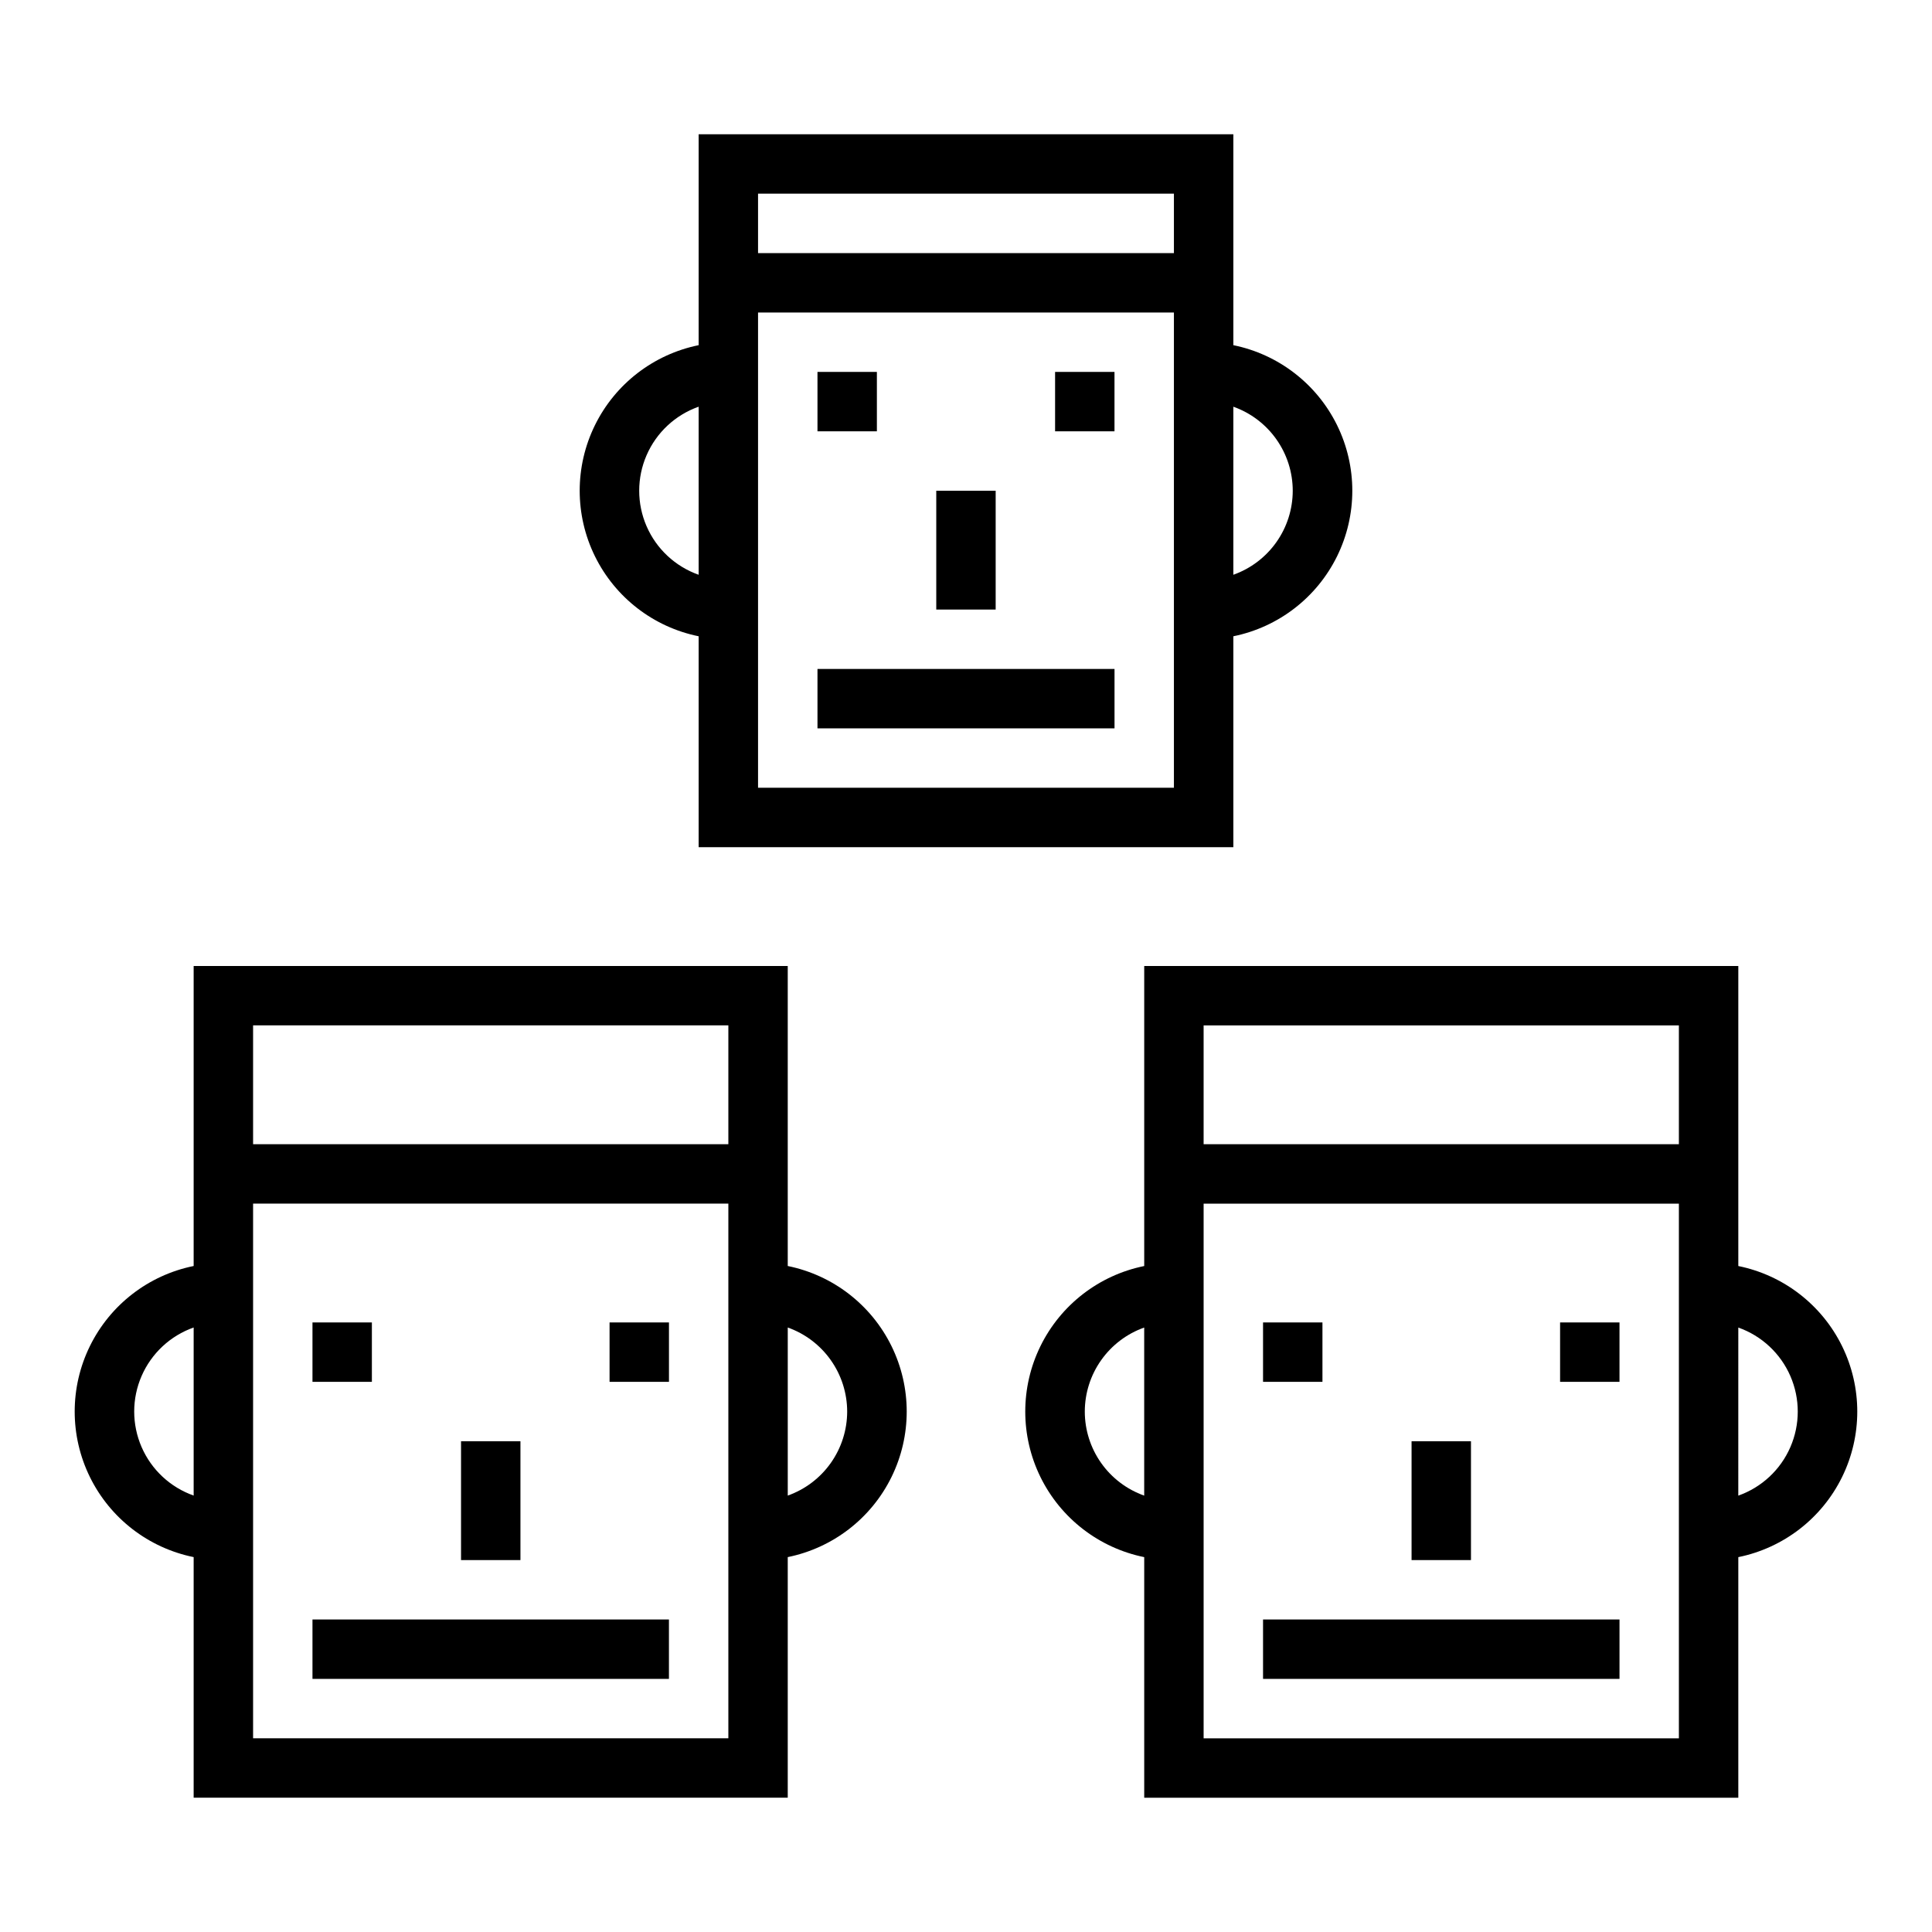 <?xml version="1.0" encoding="UTF-8"?>
<!-- Uploaded to: ICON Repo, www.svgrepo.com, Generator: ICON Repo Mixer Tools -->
<svg fill="#000000" width="800px" height="800px" version="1.1" viewBox="144 144 512 512" xmlns="http://www.w3.org/2000/svg">
 <g>
  <path d="m226.81 573.18h94.465v15.742h-94.465z"/>
  <path d="m226.81 494.46h15.742v15.742h-15.742z"/>
  <path d="m305.54 494.46h15.742v15.742h-15.742z"/>
  <path d="m195.32 556.65v63.762h157.44v-63.762c11.957-2.43 22.109-10.262 27.492-21.211 5.383-10.949 5.383-23.773 0-34.723-5.383-10.949-15.535-18.785-27.492-21.211v-79.508h-157.44v79.508c-11.953 2.426-22.109 10.262-27.488 21.211-5.383 10.949-5.383 23.773 0 34.723 5.379 10.949 15.535 18.781 27.488 21.211zm173.19-38.574c-0.008 4.883-1.523 9.645-4.344 13.633-2.816 3.984-6.801 7.004-11.402 8.637v-44.539c4.602 1.633 8.586 4.652 11.402 8.641 2.82 3.984 4.336 8.746 4.344 13.629zm-157.44-102.34h125.95v31.488h-125.95zm125.95 47.23v141.7h-125.95v-141.7zm-141.7 32.836v44.539c-6.18-2.18-11.176-6.832-13.793-12.844-2.617-6.012-2.617-12.84 0-18.852 2.617-6.008 7.613-10.66 13.793-12.844z"/>
  <path d="m266.18 525.95h15.742v31.488h-15.742z"/>
  <path d="m360.64 321.28h78.719v15.742h-78.719z"/>
  <path d="m360.64 242.56h15.742v15.742h-15.742z"/>
  <path d="m423.61 242.56h15.742v15.742h-15.742z"/>
  <path d="m329.15 312.62v55.895h141.7v-55.895c11.953-2.426 22.109-10.262 27.492-21.211 5.379-10.949 5.379-23.773 0-34.723-5.383-10.949-15.539-18.781-27.492-21.211v-55.891h-141.7v55.891c-11.953 2.43-22.109 10.262-27.488 21.211-5.383 10.949-5.383 23.773 0 34.723 5.379 10.949 15.535 18.785 27.488 21.211zm157.44-38.57c-0.004 4.883-1.52 9.645-4.34 13.629-2.82 3.988-6.801 7.008-11.402 8.641v-44.539c4.602 1.633 8.582 4.652 11.402 8.637 2.82 3.988 4.336 8.75 4.34 13.633zm-141.7-78.723h110.21v15.746h-110.21zm110.21 31.488v125.95h-110.21v-125.95zm-125.95 24.965v44.539c-6.18-2.184-11.176-6.836-13.793-12.844-2.617-6.012-2.617-12.84 0-18.852 2.617-6.012 7.613-10.664 13.793-12.844z"/>
  <path d="m392.12 274.05h15.742v31.488h-15.742z"/>
  <path d="m478.72 573.18h94.465v15.742h-94.465z"/>
  <path d="m478.72 494.46h15.742v15.742h-15.742z"/>
  <path d="m557.44 494.46h15.742v15.742h-15.742z"/>
  <path d="m604.67 479.51v-79.508h-157.44v79.508c-11.957 2.426-22.109 10.262-27.492 21.211-5.379 10.949-5.379 23.773 0 34.723 5.383 10.949 15.535 18.781 27.492 21.211v63.762h157.44v-63.762c11.957-2.43 22.109-10.262 27.492-21.211 5.379-10.949 5.379-23.773 0-34.723-5.383-10.949-15.535-18.785-27.492-21.211zm-141.7-63.766h125.95v31.488h-125.95zm-31.488 102.34c0.004-4.883 1.52-9.645 4.34-13.629 2.816-3.988 6.801-7.008 11.402-8.641v44.539c-4.602-1.633-8.586-4.652-11.402-8.637-2.82-3.988-4.336-8.75-4.34-13.633zm157.44 86.594h-125.95v-141.7h125.95zm15.742-64.324 0.004-44.539c6.18 2.184 11.18 6.836 13.793 12.844 2.617 6.012 2.617 12.84 0 18.852-2.613 6.012-7.613 10.664-13.793 12.844z"/>
  <path d="m518.08 525.95h15.742v31.488h-15.742z"/>
 </g>
</svg>